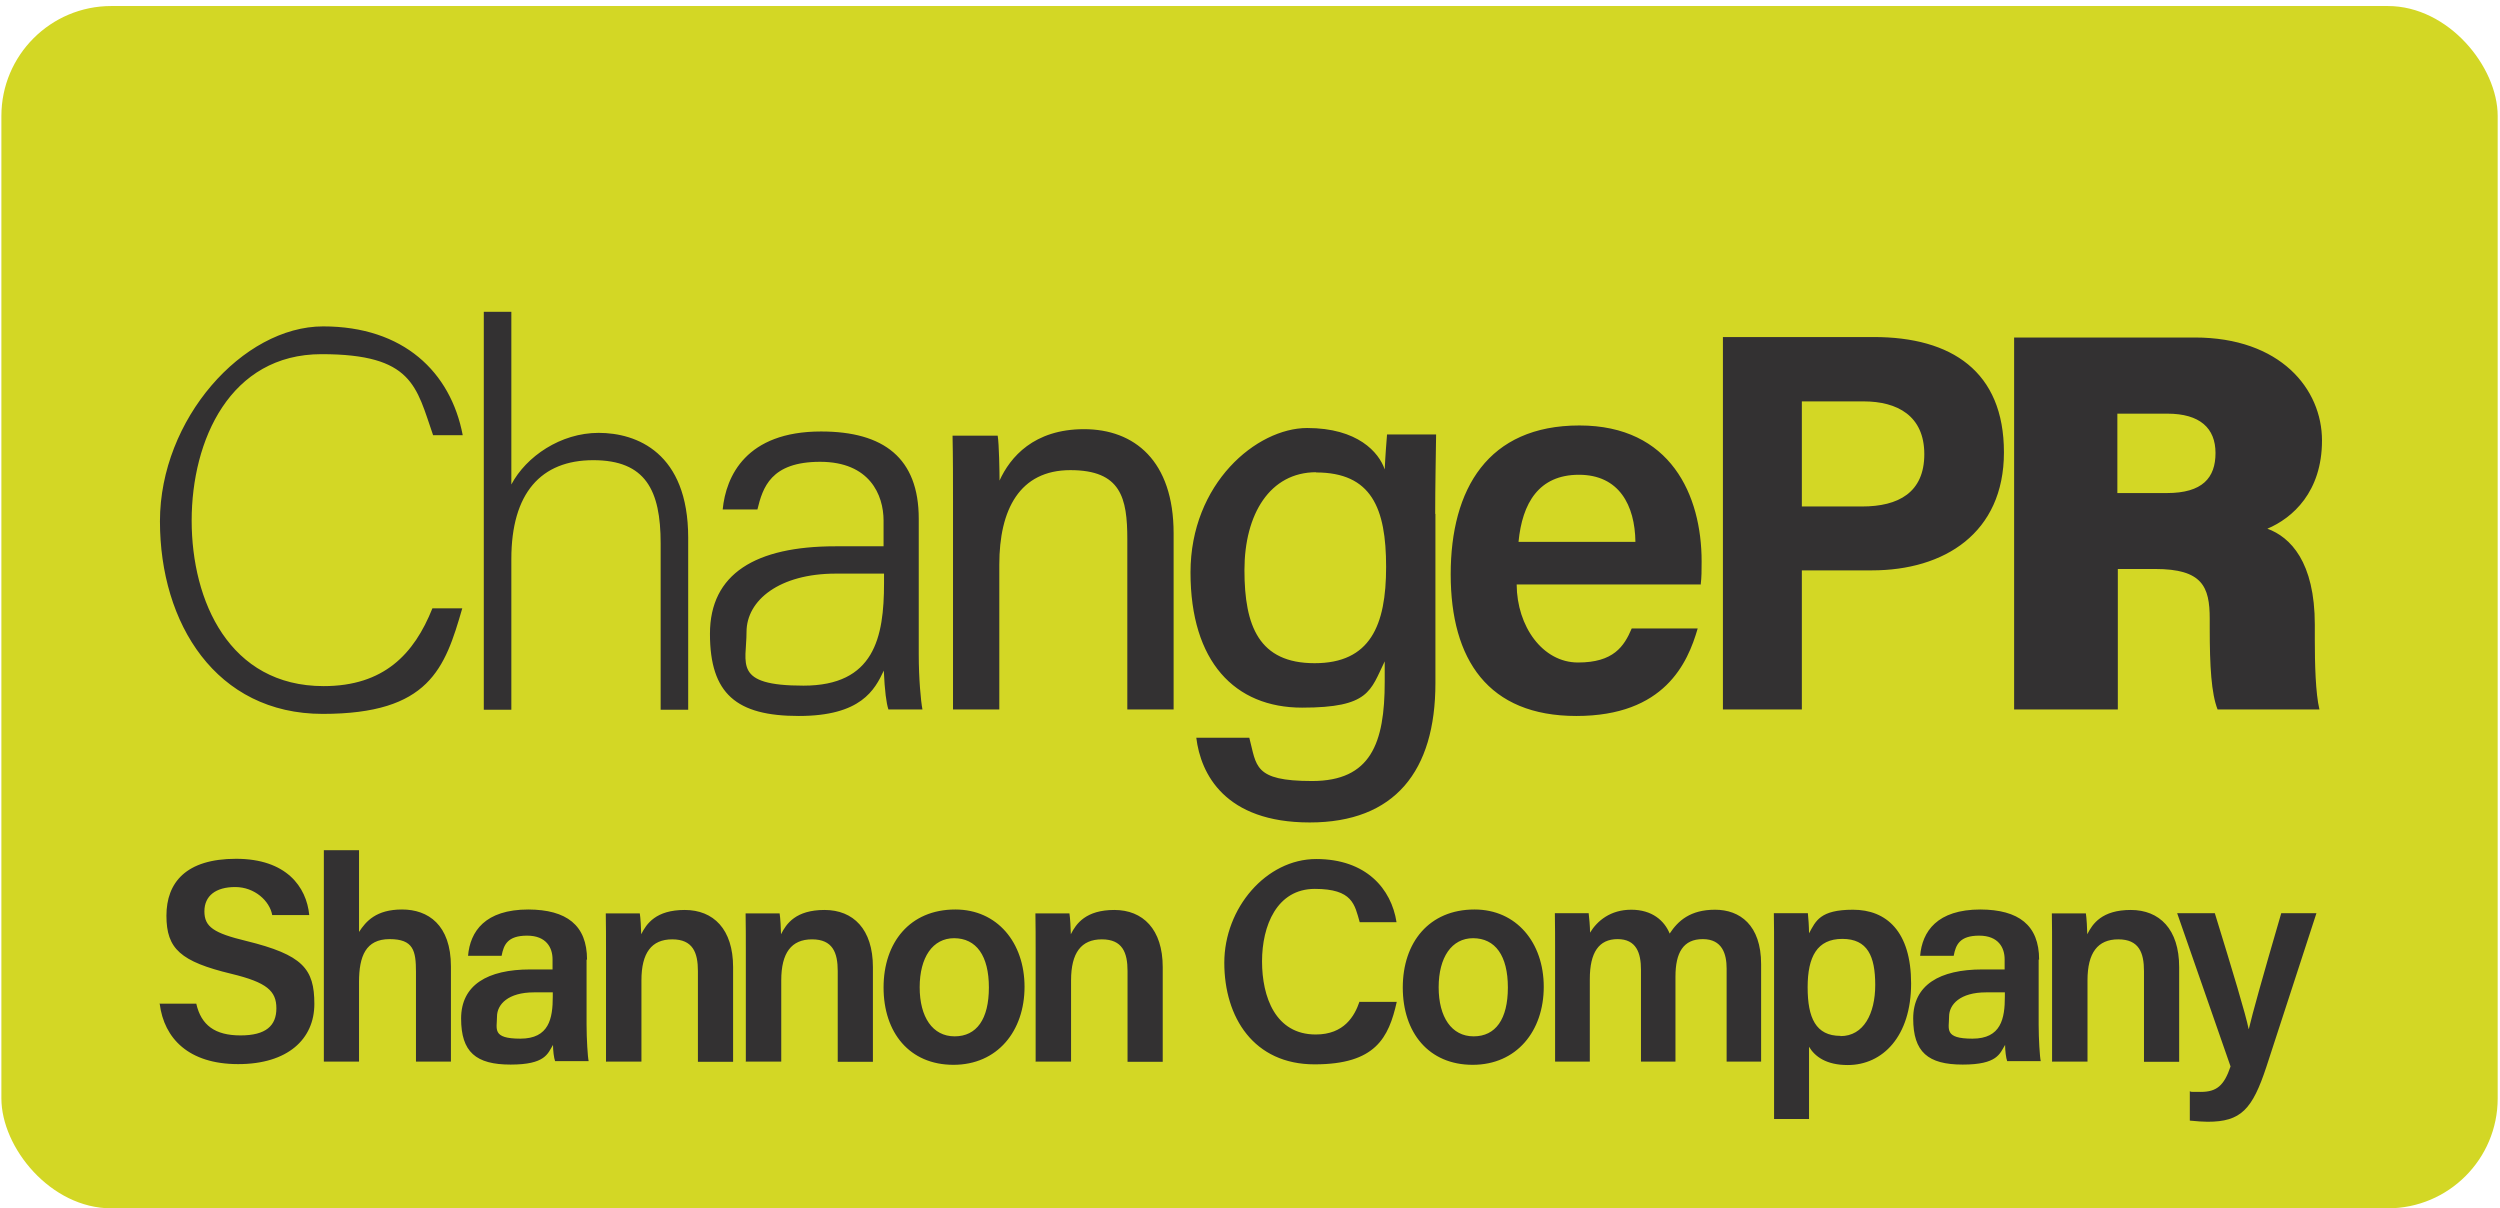 <?xml version="1.0" encoding="UTF-8"?> <svg xmlns="http://www.w3.org/2000/svg" xmlns:xlink="http://www.w3.org/1999/xlink" version="1.1" viewBox="0 0 1080 522"><defs><style> .cls-1 { fill: #333132; } .cls-1, .cls-2, .cls-3, .cls-4, .cls-5, .cls-6, .cls-7, .cls-8 { stroke-width: 0px; } .cls-9 { clip-path: url(#clippath); } .cls-2, .cls-10, .cls-11, .cls-12, .cls-13, .cls-14, .cls-15, .cls-16, .cls-17, .cls-18, .cls-19, .cls-20, .cls-21 { fill: none; } .cls-3 { fill: #262626; } .cls-4 { fill: #4d4d4f; } .cls-10 { stroke-width: 1px; } .cls-10, .cls-12, .cls-13, .cls-15, .cls-17, .cls-18 { stroke: #58595b; } .cls-10, .cls-13, .cls-15, .cls-17 { stroke-miterlimit: 24.8; } .cls-5 { fill: #d3d725; } .cls-6 { fill: #58595b; } .cls-22 { clip-path: url(#clippath-1); } .cls-23 { clip-path: url(#clippath-4); } .cls-24 { clip-path: url(#clippath-3); } .cls-25 { clip-path: url(#clippath-2); } .cls-26 { clip-path: url(#clippath-7); } .cls-27 { clip-path: url(#clippath-8); } .cls-28 { clip-path: url(#clippath-6); } .cls-29 { clip-path: url(#clippath-5); } .cls-30 { clip-path: url(#clippath-9); } .cls-31 { clip-path: url(#clippath-20); } .cls-32 { clip-path: url(#clippath-21); } .cls-33 { clip-path: url(#clippath-24); } .cls-34 { clip-path: url(#clippath-23); } .cls-35 { clip-path: url(#clippath-22); } .cls-36 { clip-path: url(#clippath-25); } .cls-37 { clip-path: url(#clippath-26); } .cls-38 { clip-path: url(#clippath-14); } .cls-39 { clip-path: url(#clippath-13); } .cls-40 { clip-path: url(#clippath-12); } .cls-41 { clip-path: url(#clippath-10); } .cls-42 { clip-path: url(#clippath-15); } .cls-43 { clip-path: url(#clippath-17); } .cls-44 { clip-path: url(#clippath-16); } .cls-45 { clip-path: url(#clippath-19); } .cls-46 { clip-path: url(#clippath-11); } .cls-47 { clip-path: url(#clippath-18); } .cls-11 { stroke-width: .7px; } .cls-11, .cls-14, .cls-16, .cls-19, .cls-20, .cls-21 { stroke: #4d4d4f; } .cls-11, .cls-16, .cls-20, .cls-21 { stroke-miterlimit: 40.9; } .cls-12 { stroke-miterlimit: 12.7; stroke-width: 1.2px; } .cls-7 { fill: #d3d725; } .cls-13 { stroke-width: 1.2px; } .cls-14 { stroke-miterlimit: 6; stroke-width: .5px; } .cls-15 { stroke-width: .8px; } .cls-16 { stroke-width: 1.3px; } .cls-17 { stroke-width: .4px; } .cls-8 { fill: #c9dae4; } .cls-18 { stroke-miterlimit: 3.6; stroke-width: .3px; } .cls-48 { display: none; } .cls-19 { stroke-miterlimit: 21; stroke-width: 2px; } .cls-20 { stroke-width: 1.6px; } .cls-21 { stroke-width: 2px; } </style><clipPath id="clippath"><rect class="cls-2" x="180.2" y="37" width="904.5" height="303.7"></rect></clipPath><clipPath id="clippath-1"><rect class="cls-2" x="180.2" y="33" width="904.5" height="303.7"></rect></clipPath><clipPath id="clippath-2"><rect class="cls-2" x="180.2" y="33" width="904.5" height="303.7"></rect></clipPath><clipPath id="clippath-3"><rect class="cls-2" x="180.2" y="33" width="904.5" height="303.7"></rect></clipPath><clipPath id="clippath-4"><rect class="cls-2" x="180.2" y="33" width="904.5" height="303.7"></rect></clipPath><clipPath id="clippath-5"><rect class="cls-2" x="180.2" y="33" width="904.5" height="303.7"></rect></clipPath><clipPath id="clippath-6"><rect class="cls-2" x="180.2" y="33" width="904.5" height="303.7"></rect></clipPath><clipPath id="clippath-7"><rect class="cls-2" x="180.2" y="33" width="904.5" height="303.7"></rect></clipPath><clipPath id="clippath-8"><rect class="cls-2" x="180.2" y="33" width="904.5" height="303.7"></rect></clipPath><clipPath id="clippath-9"><rect class="cls-2" x="180.2" y="33" width="904.5" height="303.7"></rect></clipPath><clipPath id="clippath-10"><rect class="cls-2" x="180.2" y="33" width="904.5" height="303.7"></rect></clipPath><clipPath id="clippath-11"><rect class="cls-2" x="180.2" y="33" width="904.5" height="303.7"></rect></clipPath><clipPath id="clippath-12"><rect class="cls-2" x="180.2" y="33" width="904.5" height="303.7"></rect></clipPath><clipPath id="clippath-13"><rect class="cls-2" x=".6" y="2.6" width="1078.4" height="519.4"></rect></clipPath><clipPath id="clippath-14"><rect class="cls-2" x="179.6" y="37.4" width="901.4" height="298.6"></rect></clipPath><clipPath id="clippath-15"><rect class="cls-2" x="179.6" y="37.4" width="901.4" height="298.6"></rect></clipPath><clipPath id="clippath-16"><rect class="cls-2" x="179.6" y="37.4" width="901.4" height="298.6"></rect></clipPath><clipPath id="clippath-17"><rect class="cls-2" x="179.6" y="37.4" width="901.4" height="298.6"></rect></clipPath><clipPath id="clippath-18"><rect class="cls-2" x="179.6" y="37.4" width="901.4" height="298.6"></rect></clipPath><clipPath id="clippath-19"><rect class="cls-2" x="179.6" y="37.4" width="901.4" height="298.6"></rect></clipPath><clipPath id="clippath-20"><rect class="cls-2" x="179.6" y="37.4" width="901.4" height="298.6"></rect></clipPath><clipPath id="clippath-21"><rect class="cls-2" x="179.6" y="37.4" width="901.4" height="298.6"></rect></clipPath><clipPath id="clippath-22"><rect class="cls-2" x="179.6" y="37.4" width="901.4" height="298.6"></rect></clipPath><clipPath id="clippath-23"><rect class="cls-2" x="179.6" y="37.4" width="901.4" height="298.6"></rect></clipPath><clipPath id="clippath-24"><rect class="cls-2" x="179.6" y="37.4" width="901.4" height="298.6"></rect></clipPath><clipPath id="clippath-25"><rect class="cls-2" x="179.6" y="37.4" width="901.4" height="298.6"></rect></clipPath><clipPath id="clippath-26"><rect class="cls-2" x="179.6" y="37.4" width="901.4" height="298.6"></rect></clipPath></defs><g id="Black_sq" data-name="Black sq" class="cls-48"><rect class="cls-3" x="171" y="-394" width="737" height="737" rx="34" ry="34"></rect></g><g id="Pale_grey_sq" data-name="Pale grey sq" class="cls-48"><rect class="cls-8" x="171" y="-394" width="737" height="737" rx="34" ry="34"></rect></g><g id="Black_lozenge" data-name="Black lozenge" class="cls-48"><rect class="cls-3" x="171" y="-12.5" width="737" height="356.3" rx="34" ry="34"></rect></g><g id="Green_lozenge_copy" data-name="Green lozenge copy" class="cls-48"><rect class="cls-3" x="171" y="-12.5" width="737" height="356.3" rx="37.1" ry="37.1"></rect><rect class="cls-7" x="171" y="-12.6" width="737" height="356.3" rx="34" ry="34"></rect></g><g id="Grey_Lozenge" data-name="Grey Lozenge" class="cls-48"><rect class="cls-8" x="171" y="-11.6" width="737" height="356.3" rx="34" ry="34"></rect></g><g id="grey_type" data-name="grey type" class="cls-48"><g class="cls-9"><path class="cls-6" d="M244.7,181.6c2.8,12,11.5,17.3,25.5,17.3s19.9-5.5,19.9-14.2-5.8-14-26.5-18.7c-32.9-7.6-41-19.5-41-35.7s15.8-35,44.4-35,44.9,17.1,46.6,34.6h-26.3c-1.3-7.4-5.4-15.4-21-15.4s-17,4.3-17,12.8,5.1,11.7,24.7,16.2c35.2,8.2,42.9,21.2,42.9,38s-16.7,36.9-48.7,36.9-46.9-15-49.8-36.8h26.3ZM349.1,89.9v47.5c4-5.8,11.3-12.7,26-12.7s30.4,9.9,30.4,34.3v57.7h-25v-53.9c0-11.7-4.2-17.9-14.7-17.9s-16.7,10.3-16.7,24.2v47.7h-25.1v-126.7h25.1ZM492.3,193.4c0,8.6.7,21.1,1.2,23.2h-24c-.7-1.8-1.2-6.5-1.3-8.8-3.3,5-9.5,10.9-25.5,10.9s-31.1-14.2-31.1-28.2c0-20.5,16.6-29.9,43.2-29.9h13v-5.5c0-6.4-2.3-12.7-14-12.7s-12.9,4.5-14.1,11h-23.9c1.4-16,11.3-28.9,38.9-28.7,24.3.2,37.5,9.6,37.5,31v37.8ZM467.8,175.7h-10.2c-15.1,0-20.8,4.6-20.8,13.2s4,12,13.1,12c16,0,17.9-11,17.9-22.9v-2.4ZM502.1,149.4c0-7.6,0-16-.2-22.6h24.3c.5,2.3.8,8.6,1,11.5,3.1-5.6,10.4-13.5,26.3-13.5s30.1,12.2,30.1,34.8v57.2h-25.1v-54.4c0-10.1-3.4-17.4-14.5-17.4s-16.8,5.9-16.8,21.7v50.1h-25.1v-67.2ZM592.7,149.4c0-7.6,0-16-.2-22.6h24.3c.5,2.3.8,8.6,1,11.5,3.1-5.6,10.4-13.5,26.3-13.5s30.1,12.2,30.1,34.8v57.2h-25.1v-54.4c0-10.1-3.4-17.4-14.5-17.4s-16.8,5.9-16.8,21.7v50.1h-25.1v-67.2ZM769.8,171.5c0,27.2-16.4,47.2-45.2,47.2s-44.6-19.9-44.6-46.7,16.9-47.3,45.8-47.3,44,18.7,44,46.8ZM725.2,199.3c12.3,0,19.1-10.3,19.1-27.4s-7-27.7-19.5-27.7c-11.7,0-19.3,8.5-19.3,27.5s7.5,27.5,19.6,27.5ZM776,149.4c0-7.6,0-16-.2-22.6h24.3c.5,2.3.8,8.6,1,11.5,3.1-5.6,10.4-13.5,26.3-13.5s30.1,12.2,30.1,34.8v57.2h-25.1v-54.4c0-10.1-3.4-17.4-14.5-17.4s-16.8,5.9-16.8,21.7v50.1h-25.1v-67.2Z"></path></g><path class="cls-6" d="M221.9,240.2h21.2c11.6,0,17.9,6.3,17.9,15.2s-4.3,12.1-9.3,13.5c4.3,1.2,11.5,5.6,11.5,15.2s-9.1,17.8-19.7,17.8h-21.6v-61.7ZM241.6,266.7c10.4,0,14.3-3.9,14.3-11s-4.1-10.9-12.5-10.9h-16.7v22h14.9ZM226.7,297.4h16.9c7.9,0,14.5-4,14.5-13s-4.9-13.1-17-13.1h-14.5v26.2Z"></path><path class="cls-6" d="M272.3,280.2c0,10.4,5.2,17.3,13.1,17.3s10.1-4.2,11.6-7.7h5.9c-1.8,5.8-6.4,13-17.7,13s-18.8-11.6-18.8-23.1,6.3-23.9,19.3-23.9,18.1,11.8,18.1,20.7,0,2.5-.1,3.7h-31.4ZM297.8,275.6c0-8.2-4.3-14.7-12.3-14.7s-12.1,6-13,14.7h25.3ZM297.8,275.6"></path><g class="cls-22"><path class="cls-15" d="M315.2,236.9v27.5c2.3-4.3,6.5-8.1,14-8.1s14.7,3.5,14.7,17.2v28.3h-5.8v-27.2c0-8.2-3.6-12.8-10.4-12.8s-12.5,5.4-12.5,15.5v24.5h-5.8v-64.9h5.8Z"></path></g><path class="cls-6" d="M315.2,236.9v27.5c2.3-4.3,6.5-8.1,14-8.1s14.7,3.5,14.7,17.2v28.3h-5.8v-27.2c0-8.2-3.6-12.8-10.4-12.8s-12.5,5.4-12.5,15.5v24.5h-5.8v-64.9h5.8Z"></path><path class="cls-6" d="M385.1,292.1c0,4.1.3,8.6.6,9.8h-7.3c-.3-1-.6-3.2-.7-5.9-1.5,3-5.1,7-13.7,7s-14.9-6.9-14.9-13.8c0-10.1,7.8-14.7,20.9-14.7h7.6v-3.8c0-4-1.2-8.8-9.5-8.8s-8.6,3.7-9.5,7.3h-7.4c.6-6.2,4.4-13.4,17.1-13.4,10.8,0,16.8,4.5,16.8,14.8v21.6ZM377.7,279.9h-7.2c-8.8,0-13.6,2.5-13.6,8.9s3.2,8.1,8.6,8.1c10.7,0,12.1-7.3,12.1-15.5v-1.4Z"></path><g class="cls-25"><path class="cls-15" d="M395.7,256.6c5.9,18.5,10.2,32.3,11.6,37.9h0c1.1-5,5.7-18.6,12.3-37.9h7.7l-16.1,45.2h-8.3l-15.3-45.2h8.1Z"></path></g><path class="cls-6" d="M395.7,256.6c5.9,18.5,10.2,32.3,11.6,37.9h0c1.1-5,5.7-18.6,12.3-37.9h7.7l-16.1,45.2h-8.3l-15.3-45.2h8.1Z"></path><g class="cls-24"><path class="cls-15" d="M432.5,236.4h7.9v9.7h-7.9v-9.7ZM440.5,256.6v45.2h-7.9v-45.2h7.9Z"></path></g><path class="cls-6" d="M432.5,236.4h7.9v9.7h-7.9v-9.7ZM440.5,256.6v45.2h-7.9v-45.2h7.9Z"></path><g class="cls-23"><path class="cls-13" d="M487.9,279.3c0,12.6-7.2,23.1-20.6,23.1s-20.2-9.7-20.2-22.9,7.4-23,20.7-23,20.2,9.1,20.2,22.9ZM454.9,279.4c0,9.6,4.8,16.6,12.7,16.6s12.5-6.7,12.5-16.6-4.5-16.7-12.7-16.7-12.5,6.6-12.5,16.6Z"></path></g><path class="cls-6" d="M487.9,279.3c0,12.6-7.2,23.1-20.6,23.1s-20.2-9.7-20.2-22.9,7.4-23,20.7-23,20.2,9.1,20.2,22.9ZM454.9,279.4c0,9.6,4.8,16.6,12.7,16.6s12.5-6.7,12.5-16.6-4.5-16.7-12.7-16.7-12.5,6.6-12.5,16.6Z"></path><g class="cls-29"><path class="cls-15" d="M530,288.4c0,4.4,0,10.2,0,13.1h-8.3c-.2-1.2-.3-3.9-.3-6.4-2.2,4.9-6.4,7.5-13.1,7.5s-14.6-4.1-14.6-16.5v-29.5h8.4v27.7c0,5.7,1.8,10.9,8.7,10.9s10.6-4.3,10.6-15v-23.5h8.5v31.8Z"></path></g><path class="cls-6" d="M530,288.4c0,4.4,0,10.2,0,13.1h-8.3c-.2-1.2-.3-3.9-.3-6.4-2.2,4.9-6.4,7.5-13.1,7.5s-14.6-4.1-14.6-16.5v-29.5h8.4v27.7c0,5.7,1.8,10.9,8.7,10.9s10.6-4.3,10.6-15v-23.5h8.5v31.8Z"></path><g class="cls-28"><path class="cls-13" d="M538.8,257h8.4c.1,1.2.3,4.9.3,8.8,2.3-5.8,7.4-9.7,14.8-9.9v8.4c-9.1.2-14.8,4.5-14.8,15.9v21.2h-8.6v-32.4c0-5.9,0-9.4,0-12.1Z"></path></g><path class="cls-6" d="M538.8,257h8.4c.1,1.2.3,4.9.3,8.8,2.3-5.8,7.4-9.7,14.8-9.9v8.4c-9.1.2-14.8,4.5-14.8,15.9v21.2h-8.6v-32.4c0-5.9,0-9.4,0-12.1Z"></path><g class="cls-26"><path class="cls-13" d="M627.7,284.2c-2.6,10.4-10.4,18.1-24.3,18.1s-27.2-13.6-27.2-30.6,9.1-31.1,27.6-31.1,22.2,8.3,23.9,18.4h-8.9c-2-6.2-6.1-11.1-15.3-11.1s-17.9,11.6-17.9,23.5,4.9,23.6,18.3,23.6,12.9-5.4,15-10.8h9Z"></path></g><path class="cls-6" d="M627.7,284.2c-2.6,10.4-10.4,18.1-24.3,18.1s-27.2-13.6-27.2-30.6,9.1-31.1,27.6-31.1,22.2,8.3,23.9,18.4h-8.9c-2-6.2-6.1-11.1-15.3-11.1s-17.9,11.6-17.9,23.5,4.9,23.6,18.3,23.6,12.9-5.4,15-10.8h9Z"></path><g class="cls-27"><path class="cls-17" d="M642.8,263c2.1-3.2,5.8-6.7,13.1-6.7s14.9,4.6,14.9,17v28.5h-10.7v-26.8c0-6.4-2.4-9.8-8-9.8s-9.3,5.2-9.3,12.8v23.8h-10.8v-63.3h10.8v24.5Z"></path></g><path class="cls-6" d="M642.8,263c2.1-3.2,5.8-6.7,13.1-6.7s14.9,4.6,14.9,17v28.5h-10.7v-26.8c0-6.4-2.4-9.8-8-9.8s-9.3,5.2-9.3,12.8v23.8h-10.8v-63.3h10.8v24.5Z"></path><g class="cls-30"><path class="cls-10" d="M714.2,290.6c0,4.2.3,9.7.6,10.9h-10.4c-.3-.9-.6-3.2-.7-4.8-1.6,2.7-4.8,5.9-13,5.9s-15.3-7-15.3-13.8c0-10.1,8.1-14.7,21.3-14.7h6.8v-3.1c0-3.4-1.2-7.1-7.8-7.1s-7.2,2.7-7.8,6h-10.4c.6-7.3,5.2-13.9,18.6-13.9,11.7,0,18.1,4.6,18.1,15.1v19.5ZM703.6,280.8h-5.8c-8,0-11.4,2.3-11.4,7.3s2.4,6.6,7.2,6.6c8.9,0,10-6,10-12.6v-1.3Z"></path></g><path class="cls-6" d="M714.2,290.6c0,4.2.3,9.7.6,10.9h-10.4c-.3-.9-.6-3.2-.7-4.8-1.6,2.7-4.8,5.9-13,5.9s-15.3-7-15.3-13.8c0-10.1,8.1-14.7,21.3-14.7h6.8v-3.1c0-3.4-1.2-7.1-7.8-7.1s-7.2,2.7-7.8,6h-10.4c.6-7.3,5.2-13.9,18.6-13.9,11.7,0,18.1,4.6,18.1,15.1v19.5ZM703.6,280.8h-5.8c-8,0-11.4,2.3-11.4,7.3s2.4,6.6,7.2,6.6c8.9,0,10-6,10-12.6v-1.3Z"></path><g class="cls-41"><path class="cls-15" d="M721.4,268c0-3.8,0-8,0-11.3h12c.2,1.2.4,4.3.5,5.7,1.5-2.8,5.1-6.7,13-6.7s14.8,6.1,14.8,17.3v28.5h-12.4v-27.1c0-5-1.7-8.7-7.1-8.7s-8.3,2.9-8.3,10.8v24.9h-12.4v-33.5Z"></path></g><path class="cls-6" d="M721.4,268c0-3.8,0-8,0-11.3h12c.2,1.2.4,4.3.5,5.7,1.5-2.8,5.1-6.7,13-6.7s14.8,6.1,14.8,17.3v28.5h-12.4v-27.1c0-5-1.7-8.7-7.1-8.7s-8.3,2.9-8.3,10.8v24.9h-12.4v-33.5Z"></path><g class="cls-46"><path class="cls-12" d="M809.7,296.1c0,14.2-5.3,23.2-22.3,23.2s-19.6-9-20-14h12.6c.9,3,3.1,5.1,7.9,5.1,8,0,9.6-4.9,9.6-13.5v-2.1c-2.3,3.8-6,6.2-12.6,6.2-11.8,0-18.5-9.6-18.5-21.5s8.4-23.3,19.6-23.3,10.9,3.6,11.6,5.6c0-1.2.4-3.9.5-4.6h11.8c0,4,0,8.5,0,12.7v26.2ZM779.1,278.9c0,7.6,3.8,12.1,9.3,12.1s9.5-5.1,9.5-12.5-1.3-12.6-9.2-12.6-9.6,4.1-9.6,13Z"></path></g><path class="cls-6" d="M809.7,296.1c0,14.2-5.3,23.2-22.3,23.2s-19.6-9-20-14h12.6c.9,3,3.1,5.1,7.9,5.1,8,0,9.6-4.9,9.6-13.5v-2.1c-2.3,3.8-6,6.2-12.6,6.2-11.8,0-18.5-9.6-18.5-21.5s8.4-23.3,19.6-23.3,10.9,3.6,11.6,5.6c0-1.2.4-3.9.5-4.6h11.8c0,4,0,8.5,0,12.7v26.2ZM779.1,278.9c0,7.6,3.8,12.1,9.3,12.1s9.5-5.1,9.5-12.5-1.3-12.6-9.2-12.6-9.6,4.1-9.6,13Z"></path><g class="cls-40"><path class="cls-18" d="M830.5,282.3c0,4.5,1.7,9.1,6.6,9.1s5-1.7,5.9-4h16.2c-1.6,6-6.7,15.2-22.4,15.2s-22.9-11.4-22.9-23.1,7.1-23.9,23.3-23.9,22.5,11.8,22.5,23,0,2.6-.2,3.9h-28.9ZM843.1,273.6c0-4.2-1.2-7.7-6-7.7s-6.1,3.3-6.4,7.7h12.4Z"></path></g><path class="cls-6" d="M830.5,282.3c0,4.5,1.7,9.1,6.6,9.1s5-1.7,5.9-4h16.2c-1.6,6-6.7,15.2-22.4,15.2s-22.9-11.4-22.9-23.1,7.1-23.9,23.3-23.9,22.5,11.8,22.5,23,0,2.6-.2,3.9h-28.9ZM843.1,273.6c0-4.2-1.2-7.7-6-7.7s-6.1,3.3-6.4,7.7h12.4Z"></path></g><g id="Black_type" data-name="Black type"><g class="cls-39"><rect class="cls-5" x=".6" y="2.6" width="1078.4" height="519.4" rx="47.5" ry="47.5"></rect><path class="cls-1" d="M914.7,178.7h21.6c14.1,0,20.8,6.3,20.8,17s-5.6,17.3-21,17.3h-21.4v-34.3ZM931,245.8c20.4,0,23.6,7.6,23.6,21.5v4.1c0,16.5.7,28.2,3.4,35.1h44c-1.7-7-2-19.9-2-29.9v-6.7c0-27.2-10.6-37.9-20.5-41.5,10.9-4.6,23.6-15.9,23.6-38.1s-17.9-44.5-55-44.5h-78v160.7h44.8v-60.7h16.3ZM778.4,173.4h26.7c14.5,0,26.2,6.2,26.2,22.8s-11.2,22.6-26.9,22.6h-26v-45.4ZM744.3,306.5h34.1v-60.1h30.3c31.1,0,57-16,57-51s-22.7-49.8-56.2-49.8h-65.2v160.8ZM656,234.1h0c1.6-16.8,8.8-29,26.1-29s24.2,13.1,24.4,29h-50.5ZM734.7,252.6c.4-3.4.4-6.1.4-10.1,0-28.5-13.3-58.7-52.8-58.7s-55.6,27.4-55.6,64.3,16.2,61.2,54.3,61.2,48.1-22.9,52.4-37.8h-28.5c-3.3,7.8-7.9,14.7-23.2,14.7s-26.4-15.6-26.5-33.7h79.4ZM568.5,204.1c24,0,30.3,15.4,30.3,40.8s-6.9,41.6-30.9,41.6-30.3-16-30.3-40.2,11-42.3,31-42.3M620,222c0-11.4.3-26.7.4-34.3h-21.2c-.2,2.4-.8,10.1-1,15.1-2.5-7.4-11.7-17.9-33.5-17.9s-50.4,23.9-50.4,62.4,19.1,58.4,48.2,58.4,29.5-7.3,35.7-20v8.8c0,26.6-6,42.9-31.4,42.9s-23.9-6.6-27.1-18.7h-22.9c1.9,15.6,12.3,36.6,49,36.6s54.3-22.1,54.3-60.2v-73.1ZM411.7,306.5h20v-62.6c0-23.8,8.8-40.8,30.7-40.8s24.6,12,24.6,29.9v73.5h20v-76.1c0-31.4-17-45-38.7-45s-31.9,12.1-36.5,22.2c0-3.5-.2-15.9-.8-19.4h-19.5c.2,9.2.2,19.5.2,29.8v88.5ZM381.9,251.9c0,23.5-4.2,44.3-34.8,44.3s-24.6-9.5-24.6-23.2,14.2-25.2,38.6-25.2h20.8v4ZM396.9,224.1c0-26.2-15.1-37.7-42.2-37.7-32.4,0-41.1,19.3-42.5,33.7h15c2.3-9.4,5.7-20.6,27.1-20.6s27.4,14.3,27.4,25.4v11.1h-20.8c-34.4,0-54.2,11.8-54.2,37.8s11.5,35.5,38.4,35.5,32.8-11.3,36.7-19.6c.4,8.8,1.1,14.1,2,16.8h14.7c-.7-3.6-1.6-13.3-1.6-23.8v-58.7ZM209,134.7v171.9h11.9v-65.1c0-28.5,12.8-42.7,35.4-42.7s29.1,13,29.1,35.9v71.9h11.9v-74.3c0-36.8-22.3-45.3-38.7-45.3s-31.3,10.2-37.7,22.3v-74.6h-11.9ZM186.8,262.8h0c-7.9,19.8-21,33.6-47,33.6-40.7,0-57-36.7-57-71.5s16.6-71.9,56.1-71.9,40.9,14,48.2,35h12.8c-5.2-27.3-25.6-47-60.3-47s-70.5,40.1-70.5,84.2,24.2,83.2,70.3,83.2,52.8-19.6,60.3-45.6h-12.8Z"></path><path class="cls-1" d="M940.5,394.4l23.1,66.3c-2.8,8.3-6,11-12.9,11s-3.4-.1-4.7-.3v12.7c2.8.3,6,.5,7.7.5,14.4,0,19.3-5.3,25.4-23.8l21.6-66.3h-15.2c-8.4,28.8-12.4,43.2-14,50h-.1c-1.2-6.1-6.9-25-14.6-50h-16.3ZM886.6,458.6h15.2v-35.1c0-11.9,4.4-17.7,13.3-17.7s11.1,5.7,11.1,13.7v39.2h15.2v-40.9c0-16.4-8.5-24.7-20.9-24.7s-16.5,5.9-18.8,10.5c0-2-.3-7.2-.6-9h-14.7c.1,4.8.1,10.7.1,16.2v48ZM866.1,430.5c0,9.5-1.6,18.2-14,18.2s-10.1-4.2-10.1-9.5,4.8-10.5,16-10.5h8.1v1.8ZM880.9,414.6c0-15-8.9-21.6-25.3-21.7-18.8,0-25.2,9.5-26.1,20h14.5c.9-4.8,2.6-8.7,11-8.7s11,5.3,11,10.2v4.4h-9.6c-18.5,0-29.9,6.7-29.9,21.2s6.4,19.9,21.4,19.9,16-4.7,18.3-8.5c0,2.4.4,5.7.9,7h14.5c-.4-1.6-.9-9.7-.9-15.7v-28.2ZM795.1,447.5c-10.7,0-14.2-7.8-14.2-21s4.1-20.9,15-20.9,14.2,7.5,14.2,19.9-5,22.1-15,22.1M798.2,460.1c15.2,0,27.4-12.5,27.4-35.2s-10.8-31.9-25.1-31.9-16.1,4.9-19,10.2c0-2.9-.3-6.8-.5-8.7h-14.7c.1,5.1.1,10.3.1,15.5v73.4h15.1v-31.2c2.5,4.2,7.4,7.9,16.7,7.9M671.8,458.6h15v-35.7c0-11.4,3.9-17.2,12-17.2s10.1,6,10.1,13.2v39.7h14.9v-36.7c0-10.4,3.4-16.2,11.8-16.2s10.3,6.4,10.3,12.7v40.2h14.9v-42.1c0-16.9-9.2-23.5-19.9-23.5s-16,4.8-19.6,10.3c-2.3-5.6-7.6-10.3-16.6-10.3s-14.7,4.8-17.8,9.9c0-2.7-.4-6.7-.6-8.4h-14.6c.1,5.4.1,11,.1,16.5v47.6ZM636.3,405.3c9.7,0,15.1,7.6,15.1,21.3s-5.3,21.1-14.8,21.1-15.1-8.3-15.1-21.2,5.6-21.2,14.9-21.2M637,392.9c-19.6,0-31,14.2-31,33.7s11.2,33.4,30.2,33.4,30.7-14.6,30.7-33.7-11.8-33.4-29.9-33.4M587.3,432.7h0c-2.1,6.2-6.6,14.2-18.9,14.2-17.4,0-23.2-16.2-23.2-31.6s6.4-31.3,22.8-31.3,17.2,6.8,19.4,14.4h15.9c-2.2-14.4-13.1-27.3-34.7-27.3s-39.7,21.2-39.7,44.8,12.7,43.9,39,43.9,32-11.4,35.5-27h-16ZM447.5,458.6h15.2v-35.1c0-11.9,4.4-17.7,13.3-17.7s11.1,5.7,11.1,13.7v39.2h15.2v-40.9c0-16.4-8.6-24.7-20.9-24.7s-16.5,5.9-18.8,10.5c0-2-.3-7.2-.6-9h-14.7c.1,4.8.1,10.7.1,16.2v48ZM412.1,405.3c9.7,0,15.1,7.6,15.1,21.3s-5.3,21.1-14.8,21.1-15.1-8.3-15.1-21.2,5.6-21.2,14.9-21.2M412.7,392.9c-19.6,0-31,14.2-31,33.7s11.2,33.4,30.2,33.4,30.7-14.6,30.7-33.7-11.8-33.4-29.9-33.4M322.3,458.6h15.2v-35.1c0-11.9,4.4-17.7,13.3-17.7s11.1,5.7,11.1,13.7v39.2h15.2v-40.9c0-16.4-8.5-24.7-20.9-24.7s-16.5,5.9-18.8,10.5c0-2-.3-7.2-.6-9h-14.7c.1,4.8.1,10.7.1,16.2v48ZM261.9,458.6h15.2v-35.1c0-11.9,4.4-17.7,13.3-17.7s11.1,5.7,11.1,13.7v39.2h15.2v-40.9c0-16.4-8.5-24.7-20.9-24.7s-16.5,5.9-18.8,10.5c0-2-.3-7.2-.6-9h-14.7c.1,4.8.1,10.7.1,16.2v48ZM238.8,430.5c0,9.5-1.6,18.2-14,18.2s-10.1-4.2-10.1-9.5,4.8-10.5,16-10.5h8.1v1.8ZM253.6,414.6c0-15-8.9-21.6-25.3-21.7-18.8,0-25.2,9.5-26.1,20h14.5c.9-4.8,2.6-8.7,11-8.7s11,5.3,11,10.2v4.4h-9.6c-18.5,0-29.9,6.7-29.9,21.2s6.4,19.9,21.4,19.9,16-4.7,18.3-8.5c0,2.4.4,5.7.9,7h14.5c-.4-1.6-.9-9.7-.9-15.7v-28.2ZM139.9,367.3v91.3h15.2v-34.4c0-11.1,2.9-18.5,13.2-18.5s11.4,5,11.4,14.2v38.7h15.1v-41.1c0-18-9.9-24.6-21.1-24.6s-15.6,5.1-18.6,9.7v-35.3h-15.2ZM69,433.7h0c1.9,14.9,12.5,26,33.9,26s32.9-10.8,32.9-26-5-21.2-29.4-27.2c-14.1-3.4-18.1-6.1-18.1-12.8s4.9-10.5,13.3-10.5,14.9,6,16,12.1h16c-1.2-12.2-9.9-24.3-31.6-24.3s-30.1,10.3-30.1,24.6,6.1,19.8,28.1,25.1c15.3,3.7,19.4,7.4,19.4,14.9s-4.5,11.7-15.5,11.7-17-4.4-19.1-13.7h-16Z"></path></g></g><g id="D_Grey_Type" data-name="D Grey Type" class="cls-48"><g class="cls-38"><path class="cls-4" d="M243.4,181.1c2.8,12,11.4,17.2,25.4,17.2s19.9-5.4,19.9-14.2-5.8-13.9-26.4-18.7c-32.8-7.6-40.9-19.4-40.9-35.6s15.7-34.9,44.3-34.9,44.8,17,46.5,34.5h-26.3c-1.3-7.3-5.4-15.3-20.9-15.3s-17,4.3-17,12.8,5.1,11.7,24.6,16.1c35.1,8.2,42.8,21.1,42.8,37.9s-16.7,36.8-48.6,36.8-46.7-14.9-49.6-36.7h26.3ZM322.6,89.7h25.1v47.4c4-5.8,11.3-12.7,25.9-12.7s30.3,9.9,30.3,34.2v57.5h-24.9v-53.8c0-11.7-4.2-17.9-14.7-17.9s-16.7,10.3-16.7,24.1v47.6h-25.1v-126.4h0ZM490.4,193c0,8.5.7,21,1.2,23.2h-24c-.7-1.8-1.2-6.5-1.3-8.8-3.3,5-9.4,10.8-25.5,10.8s-31-14.2-31-28.1c0-20.4,16.6-29.8,43.1-29.8h12.9v-5.5c0-6.4-2.3-12.6-13.9-12.6s-12.9,4.5-14.1,10.9h-23.8c1.4-15.9,11.3-28.8,38.8-28.7,24.3.2,37.5,9.5,37.5,30.9v37.7ZM466,175.3h-10.2c-15.1,0-20.7,4.6-20.7,13.2s4,12,13,12c15.9,0,17.9-11,17.9-22.8v-2.4ZM500.3,149.1c0-7.6,0-16-.2-22.6h24.3c.5,2.3.8,8.5,1,11.4,3.1-5.6,10.4-13.5,26.3-13.5s30,12.2,30,34.7v57h-25.1v-54.3c0-10.1-3.4-17.4-14.5-17.4s-16.8,5.9-16.8,21.7v50h-25.1v-67.1ZM590.8,149.1c0-7.6,0-16-.2-22.6h24.3c.5,2.3.8,8.5,1,11.4,3.1-5.6,10.4-13.5,26.3-13.5s30,12.2,30,34.7v57h-25.1v-54.3c0-10.1-3.4-17.4-14.5-17.4s-16.8,5.9-16.8,21.7v50h-25.1v-67.1ZM767.5,171.1c0,27.1-16.4,47.1-45.1,47.1s-44.5-19.8-44.5-46.6,16.9-47.2,45.7-47.2,43.9,18.6,43.9,46.7ZM722.9,198.8c12.3,0,19.1-10.2,19.1-27.3s-7-27.6-19.4-27.6-19.2,8.5-19.2,27.5,7.5,27.5,19.6,27.5ZM773.7,216.1v-67.1c0-7.6,0-16-.2-22.6h24.3c.5,2.3.8,8.5,1,11.4,3.1-5.6,10.4-13.5,26.3-13.5s30,12.2,30,34.7v57h-25.1v-54.3c0-10.1-3.4-17.4-14.5-17.4s-16.8,5.9-16.8,21.7v50h-25.1Z"></path></g><path class="cls-4" d="M220.7,301.7v-61.6h21.2c11.6,0,17.8,6.3,17.8,15.1s-4.3,12-9.3,13.5c4.3,1.2,11.4,5.6,11.4,15.2s-9,17.8-19.6,17.8h-21.5ZM225.5,271.1v26.1h16.9c7.9,0,14.5-4,14.5-13s-4.9-13.1-16.9-13.1h-14.4ZM240.3,266.6c10.3,0,14.3-3.9,14.3-11s-4.1-10.9-12.5-10.9h-16.6v21.9h14.9Z"></path><path class="cls-4" d="M271,280c0,10.4,5.2,17.3,13.1,17.3s10.1-4.2,11.6-7.7h5.9c-1.8,5.8-6.4,13-17.6,13s-18.7-11.6-18.7-23,6.3-23.8,19.2-23.8,18.1,11.7,18.1,20.7,0,2.5-.1,3.7h-31.3ZM296.5,275.4c0-8.2-4.3-14.7-12.3-14.7s-12.1,6-13,14.7h25.2ZM296.5,275.4"></path><g class="cls-42"><path class="cls-16" d="M313.8,236.8v27.5c2.3-4.3,6.4-8.1,14-8.1s14.6,3.5,14.6,17.1v28.2h-5.8v-27.1c0-8.2-3.5-12.8-10.3-12.8s-12.5,5.3-12.5,15.5v24.5h-5.8v-64.7h5.8Z"></path></g><path class="cls-4" d="M313.8,236.8v27.5c2.3-4.3,6.4-8.1,14-8.1s14.6,3.5,14.6,17.1v28.2h-5.8v-27.1c0-8.2-3.5-12.8-10.3-12.8s-12.5,5.3-12.5,15.5v24.5h-5.8v-64.7h5.8Z"></path><path class="cls-4" d="M383.5,291.9c0,4.1.3,8.5.6,9.8h-7.3c-.3-1-.6-3.1-.7-5.9-1.5,3-5.1,7-13.6,7s-14.9-6.9-14.9-13.8c0-10.1,7.7-14.7,20.9-14.7h7.5v-3.8c0-4-1.2-8.8-9.5-8.8s-8.6,3.7-9.4,7.3h-7.4c.6-6.2,4.3-13.4,17.1-13.4,10.8,0,16.8,4.5,16.8,14.8v21.5ZM376.1,281.2v-1.4h-7.2c-8.8,0-13.5,2.5-13.5,8.8s3.1,8.1,8.6,8.1c10.6,0,12.1-7.3,12.1-15.5h0Z"></path><g class="cls-44"><path class="cls-16" d="M394.1,256.5c5.9,18.4,10.2,32.2,11.5,37.8h0c1.1-5,5.7-18.5,12.3-37.8h7.7l-16.1,45.1h-8.3l-15.3-45.1h8.1Z"></path></g><path class="cls-4" d="M394.1,256.5c5.9,18.4,10.2,32.2,11.5,37.8h0c1.1-5,5.7-18.5,12.3-37.8h7.7l-16.1,45.1h-8.3l-15.3-45.1h8.1Z"></path><g class="cls-43"><path class="cls-16" d="M430.8,236.3h7.9v9.7h-7.9v-9.7ZM438.8,256.5v45.1h-7.9v-45.1h7.9Z"></path></g><path class="cls-4" d="M430.8,236.3h7.9v9.7h-7.9v-9.7ZM438.8,256.5v45.1h-7.9v-45.1h7.9Z"></path><g class="cls-47"><path class="cls-21" d="M486.1,279.1c0,12.6-7.2,23-20.6,23s-20.1-9.7-20.1-22.8,7.4-23,20.6-23,20.1,9.1,20.1,22.8ZM453.2,279.2c0,9.6,4.8,16.6,12.6,16.6s12.5-6.6,12.5-16.6-4.5-16.6-12.7-16.6-12.5,6.6-12.5,16.6Z"></path></g><path class="cls-4" d="M486.1,279.1c0,12.6-7.2,23-20.6,23s-20.1-9.7-20.1-22.8,7.4-23,20.6-23,20.1,9.1,20.1,22.8ZM453.2,279.2c0,9.6,4.8,16.6,12.6,16.6s12.5-6.6,12.5-16.6-4.5-16.6-12.7-16.6-12.5,6.6-12.5,16.6Z"></path><g class="cls-45"><path class="cls-16" d="M528.1,288.2c0,4.4,0,10.1,0,13h-8.3c-.2-1.2-.3-3.8-.3-6.4-2.2,4.9-6.4,7.5-13.1,7.5s-14.5-4.1-14.5-16.4v-29.4h8.4v27.6c0,5.7,1.7,10.9,8.6,10.9s10.5-4.3,10.5-15v-23.5h8.5v31.7Z"></path></g><path class="cls-4" d="M528.1,288.2c0,4.4,0,10.1,0,13h-8.3c-.2-1.2-.3-3.8-.3-6.4-2.2,4.9-6.4,7.5-13.1,7.5s-14.5-4.1-14.5-16.4v-29.4h8.4v27.6c0,5.7,1.7,10.9,8.6,10.9s10.5-4.3,10.5-15v-23.5h8.5v31.7Z"></path><g class="cls-31"><path class="cls-21" d="M536.9,256.9h8.4c.1,1.2.3,4.9.3,8.8,2.2-5.8,7.4-9.7,14.8-9.9v8.4c-9.1.2-14.8,4.5-14.8,15.9v21.1h-8.6v-32.3c0-5.9,0-9.4,0-12Z"></path></g><path class="cls-4" d="M536.9,256.9h8.4c.1,1.2.3,4.9.3,8.8,2.2-5.8,7.4-9.7,14.8-9.9v8.4c-9.1.2-14.8,4.5-14.8,15.9v21.1h-8.6v-32.3c0-5.9,0-9.4,0-12Z"></path><g class="cls-32"><path class="cls-21" d="M625.5,284c-2.6,10.4-10.4,18-24.2,18s-27.1-13.6-27.1-30.5,9.1-31,27.5-31,22.2,8.3,23.9,18.3h-8.9c-2-6.2-6.1-11-15.3-11s-17.9,11.6-17.9,23.4,4.8,23.5,18.2,23.5,12.9-5.4,14.9-10.7h8.9Z"></path></g><path class="cls-4" d="M625.5,284c-2.6,10.4-10.4,18-24.2,18s-27.1-13.6-27.1-30.5,9.1-31,27.5-31,22.2,8.3,23.9,18.3h-8.9c-2-6.2-6.1-11-15.3-11s-17.9,11.6-17.9,23.4,4.8,23.5,18.2,23.5,12.9-5.4,14.9-10.7h8.9Z"></path><g class="cls-35"><path class="cls-11" d="M640.6,262.9c2.1-3.2,5.8-6.7,13.1-6.7s14.9,4.6,14.9,17v28.4h-10.7v-26.8c0-6.4-2.4-9.8-8-9.8s-9.3,5.1-9.3,12.8v23.8h-10.7v-63.1h10.7v24.4Z"></path></g><path class="cls-4" d="M640.6,262.9c2.1-3.2,5.8-6.7,13.1-6.7s14.9,4.6,14.9,17v28.4h-10.7v-26.8c0-6.4-2.4-9.8-8-9.8s-9.3,5.1-9.3,12.8v23.8h-10.7v-63.1h10.7v24.4Z"></path><g class="cls-34"><path class="cls-20" d="M711.8,290.4c0,4.2.3,9.7.6,10.9h-10.4c-.3-.9-.6-3.2-.7-4.8-1.6,2.6-4.8,5.9-13,5.9s-15.3-7-15.3-13.8c0-10,8.1-14.6,21.3-14.6h6.8v-3.1c0-3.4-1.2-7.1-7.8-7.1s-7.2,2.7-7.8,6h-10.3c.6-7.3,5.2-13.9,18.6-13.8,11.6,0,18,4.6,18,15v19.5ZM701.3,280.6h-5.8c-8,0-11.4,2.3-11.4,7.3s2.4,6.6,7.2,6.6c8.9,0,10-6,10-12.6v-1.3Z"></path></g><path class="cls-4" d="M711.8,290.4c0,4.2.3,9.7.6,10.9h-10.4c-.3-.9-.6-3.2-.7-4.8-1.6,2.6-4.8,5.9-13,5.9s-15.3-7-15.3-13.8c0-10,8.1-14.6,21.3-14.6h6.8v-3.1c0-3.4-1.2-7.1-7.8-7.1s-7.2,2.7-7.8,6h-10.3c.6-7.3,5.2-13.9,18.6-13.8,11.6,0,18,4.6,18,15v19.5ZM701.3,280.6h-5.8c-8,0-11.4,2.3-11.4,7.3s2.4,6.6,7.2,6.6c8.9,0,10-6,10-12.6v-1.3Z"></path><g class="cls-33"><path class="cls-16" d="M719,267.9c0-3.8,0-8,0-11.2h12c.2,1.2.4,4.3.5,5.7,1.5-2.8,5.1-6.7,13-6.7s14.8,6.1,14.8,17.3v28.4h-12.4v-27c0-5-1.7-8.7-7.1-8.7s-8.3,2.9-8.3,10.8v24.9h-12.4v-33.4Z"></path></g><path class="cls-4" d="M719,267.9c0-3.8,0-8,0-11.2h12c.2,1.2.4,4.3.5,5.7,1.5-2.8,5.1-6.7,13-6.7s14.8,6.1,14.8,17.3v28.4h-12.4v-27c0-5-1.7-8.7-7.1-8.7s-8.3,2.9-8.3,10.8v24.9h-12.4v-33.4Z"></path><g class="cls-36"><path class="cls-19" d="M807.1,295.9c0,14.2-5.3,23.2-22.2,23.2s-19.5-9-19.9-14h12.6c.9,3,3.1,5.1,7.9,5.1,8,0,9.5-4.8,9.5-13.5v-2.1c-2.3,3.8-6,6.2-12.6,6.2-11.8,0-18.5-9.5-18.5-21.4s8.4-23.3,19.5-23.3,10.8,3.6,11.5,5.6c0-1.2.4-3.9.5-4.6h11.7c0,3.9,0,8.4,0,12.7v26.1ZM776.6,278.8c0,7.6,3.8,12.1,9.3,12.1s9.4-5.1,9.4-12.5-1.3-12.5-9.2-12.5-9.6,4.1-9.6,12.9Z"></path></g><path class="cls-4" d="M807.1,295.9c0,14.2-5.3,23.2-22.2,23.2s-19.5-9-19.9-14h12.6c.9,3,3.1,5.1,7.9,5.1,8,0,9.5-4.8,9.5-13.5v-2.1c-2.3,3.8-6,6.2-12.6,6.2-11.8,0-18.5-9.5-18.5-21.4s8.4-23.3,19.5-23.3,10.8,3.6,11.5,5.6c0-1.2.4-3.9.5-4.6h11.7c0,3.9,0,8.4,0,12.7v26.1ZM776.6,278.8c0,7.6,3.8,12.1,9.3,12.1s9.4-5.1,9.4-12.5-1.3-12.5-9.2-12.5-9.6,4.1-9.6,12.9Z"></path><g class="cls-37"><path class="cls-14" d="M827.9,282.2c0,4.5,1.7,9,6.6,9s5-1.7,5.9-4h16.2c-1.6,6-6.6,15.2-22.3,15.2s-22.9-11.4-22.9-23.1,7.1-23.9,23.2-23.9,22.4,11.7,22.4,22.9,0,2.6-.2,3.8h-28.8ZM840.4,273.5c0-4.2-1.2-7.7-6-7.7s-6.1,3.3-6.4,7.7h12.3Z"></path></g><path class="cls-4" d="M827.9,282.2c0,4.5,1.7,9,6.6,9s5-1.7,5.9-4h16.2c-1.6,6-6.6,15.2-22.3,15.2s-22.9-11.4-22.9-23.1,7.1-23.9,23.2-23.9,22.4,11.7,22.4,22.9,0,2.6-.2,3.8h-28.8ZM840.4,273.5c0-4.2-1.2-7.7-6-7.7s-6.1,3.3-6.4,7.7h12.3Z"></path></g><g id="White_type" data-name="White type"><rect class="cls-2" x="799" y="170" width="56" height="33"></rect></g></svg> 